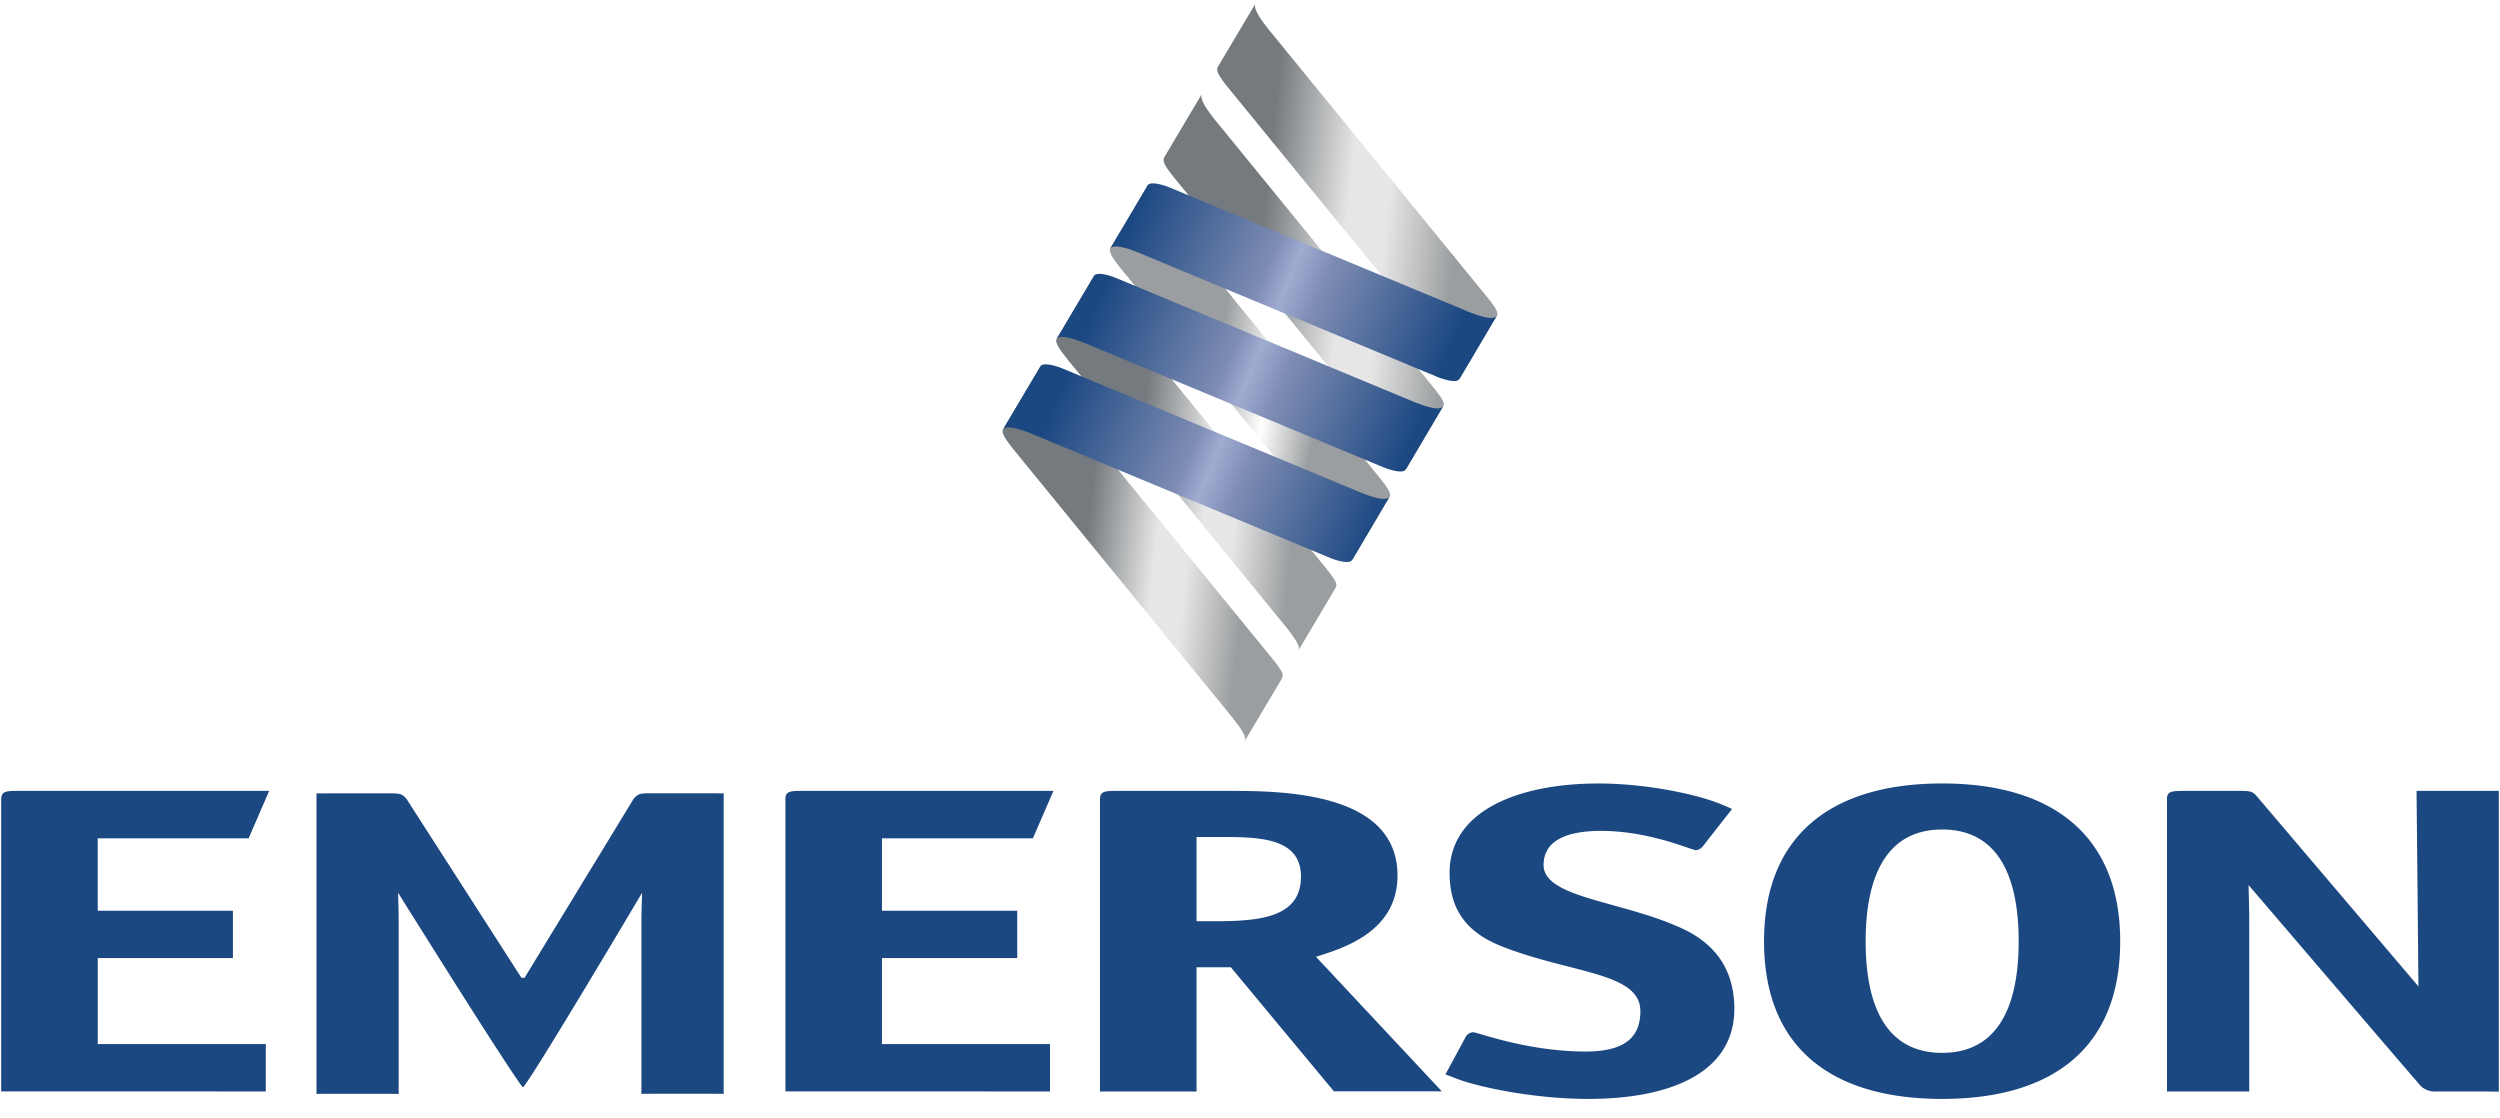 <svg xmlns="http://www.w3.org/2000/svg" width="76" height="34" fill="none"><g clip-path="url(#a)"><path fill="#1C4882" fill-rule="evenodd" d="M36.375 28.005v-2.56h.804c1.13 0 2.37.04 2.37 1.2 0 1.227-1.196 1.36-2.608 1.36h-.566Zm0 1.4h1.043l3.133 3.772h3.281l-3.827-4.091c.805-.254 2.479-.747 2.479-2.468 0-2.507-3.392-2.575-5.066-2.575h-3.52c-.371 0-.459.041-.459.282v8.858s.088-.003.458-.003h2.022l.456.003v-3.777Zm22.666 2.602c-1.63 0-2.325-1.308-2.325-3.39 0-2.078.695-3.4 2.325-3.4 1.63 0 2.326 1.307 2.326 3.4 0 2.081-.696 3.39-2.326 3.39Zm5.413-3.39c0-3.225-2.065-4.8-5.413-4.8-3.349 0-5.414 1.561-5.414 4.8 0 3.23 2.043 4.79 5.413 4.79s5.414-1.56 5.414-4.79Zm-37.642.509h4.112v-1.44h-4.112v-2.201H31.4l.625-1.442h-7.73c-.3.003-.4.04-.418.211v8.924l8.043.002V32.02l.002-.28h-5.11v-2.614Zm48.696-5.083H73.92l-.457-.001s.056 5.517.056 5.943l-4.903-5.768c-.131-.146-.174-.174-.5-.174h-1.784l-.05.002c-.284.002-.384.038-.405.196v8.942s.086-.003.455-.003h1.588c.369 0 .457.003.457.003v-5.084c0-.614-.02-1.02-.02-1.193 0 0 5.014 5.863 5.216 6.087.2.224.5.188.5.188h1.435l.456.005v-9.144l-.456.001ZM2.97 29.126h4.111v-1.44h-4.11v-2.201h4.587l.625-1.442H.458c-.327.003-.416.047-.422.259v8.876l8.044.002v-1.16l.002-.28h-5.11v-2.614Zm12.882.6L12.36 24.29c-.13-.146-.174-.173-.5-.173h-1.783l-.456.003v9.136s.087-.004.456-.004h1.588c.37 0 .455.004.455.004V28.17c0-.614-.017-.854-.017-1.028 0 0 3.445 5.517 3.786 5.904h.019c.344-.39 3.61-5.904 3.61-5.904 0 .174-.019.414-.019 1.028v5.084s.087-.004.457-.004h1.587c.37 0 .457.004.457.004v-9.136l-.457-.003H19.76c-.326 0-.369.026-.5.173l-3.314 5.437h-.094Zm35.348-1.47c-1.81-.866-4.275-.944-4.275-1.957 0-.8.803-1.04 1.748-1.04 1.48 0 2.756.586 2.88.586.081 0 .163-.054.226-.133l.14-.181.735-.937v-.001l-.02-.009a5.9 5.9 0 0 0-.633-.252c-.734-.245-2.086-.514-3.41-.514-2.385 0-4.523.8-4.523 2.721 0 1.107.506 1.806 1.596 2.234 2.098.826 4.203.78 4.203 1.966 0 .827-.514 1.227-1.666 1.227-1.769 0-3.29-.586-3.413-.586a.276.276 0 0 0-.227.133l-.225.418-.395.731.323.123c.655.259 2.368.622 4.019.622 2.591 0 4.49-.85 4.44-2.814-.023-1.014-.474-1.83-1.523-2.337Z" clip-rule="evenodd" /><mask id="b" width="1" height="1" x="42" y="14" maskUnits="userSpaceOnUse" style="mask-type:luminance"><path fill="#fff" d="m42.727 14.28-.008.012a.031.031 0 0 0 .008-.012Z" /></mask><g mask="url(#b)"><mask id="c" width="1" height="1" x="42" y="14" maskUnits="userSpaceOnUse" style="mask-type:luminance"><path fill="#fff" d="M42.72 14.28h.007v.012h-.007v-.012Z" /></mask><g mask="url(#c)"><path fill="url(#d)" d="M0 0h1.558v.779H0z" transform="matrix(1 0 0 -1 42.28 14.812)" /></g></g><mask id="e" width="1" height="1" x="42" y="14" maskUnits="userSpaceOnUse" style="mask-type:luminance"><path fill="#fff" d="m42.727 14.28-.008.012a.031.031 0 0 0 .008-.012Z" /></mask><g mask="url(#e)"><mask id="f" width="1" height="1" x="42" y="14" maskUnits="userSpaceOnUse" style="mask-type:luminance"><path fill="#fff" d="M42.72 14.28h.007v.012h-.007v-.012Z" /></mask><g mask="url(#f)"><path fill="url(#g)" d="M0 0h1.558v.779H0z" transform="matrix(1 0 0 -1 42.28 14.812)" /></g></g><mask id="h" width="1" height="1" x="42" y="14" maskUnits="userSpaceOnUse" style="mask-type:luminance"><path fill="#fff" d="m42.727 14.28-.008.012a.031.031 0 0 0 .008-.012Z" /></mask><g mask="url(#h)"><mask id="i" width="1" height="1" x="42" y="14" maskUnits="userSpaceOnUse" style="mask-type:luminance"><path fill="#fff" d="M42.72 14.28h.007v.012h-.007v-.012Z" /></mask><g mask="url(#i)"><path fill="url(#j)" d="M0 0h1.558v.779H0z" transform="matrix(1 0 0 -1 42.28 14.812)" /></g></g><mask id="k" width="1" height="1" x="42" y="14" maskUnits="userSpaceOnUse" style="mask-type:luminance"><path fill="#fff" d="m42.727 14.28-.008.012a.031.031 0 0 0 .008-.012Z" /></mask><g mask="url(#k)"><mask id="l" width="1" height="1" x="42" y="14" maskUnits="userSpaceOnUse" style="mask-type:luminance"><path fill="#fff" d="M42.72 14.28h.007v.012h-.007v-.012Z" /></mask><g mask="url(#l)"><path fill="url(#m)" d="M0 0h1.558v.779H0z" transform="matrix(1 0 0 -1 42.28 14.812)" /></g></g><path fill="url(#n)" fill-rule="evenodd" d="m43.595 11.802-.063-.078-3.275-4.012-.02-.024-3.172-3.886c-.61-.729-.557-.874-.527-.948L35.39 4.787a.195.195 0 0 0-.011.127c.032.11.137.265.279.44l.061.077 3.276 4.012.02.024 3.172 3.886c.584.699.589.84.54.927l1.156-1.944c.048-.092-.09-.287-.288-.534Zm1.63-2.75-.063-.079-3.275-4.012-.019-.024-3.173-3.885c-.61-.73-.557-.875-.526-.948L37.02 2.036a.194.194 0 0 0-.01.13c.033.11.137.264.278.438l.061.077 3.276 4.012.02.024 3.172 3.886c.584.699.59.84.54.927l1.156-1.944c.048-.093-.09-.288-.288-.535Z" clip-rule="evenodd" /><mask id="o" width="1" height="1" x="44" y="11" maskUnits="userSpaceOnUse" style="mask-type:luminance"><path fill="#fff" d="m44.357 11.53-.007.01c.003-.002.004-.007.007-.01Z" /></mask><g mask="url(#o)"><mask id="p" width="1" height="1" x="44" y="11" maskUnits="userSpaceOnUse" style="mask-type:luminance"><path fill="#fff" d="M44.35 11.53h.007v.01h-.007v-.01Z" /></mask><g mask="url(#p)"><path fill="url(#q)" d="M0 0h1.558v.779H0z" transform="matrix(1 0 0 -1 43.907 12.018)" /></g></g><mask id="r" width="1" height="1" x="44" y="11" maskUnits="userSpaceOnUse" style="mask-type:luminance"><path fill="#fff" d="m44.357 11.53-.007.01c.003-.002.004-.007.007-.01Z" /></mask><g mask="url(#r)"><mask id="s" width="1" height="1" x="44" y="11" maskUnits="userSpaceOnUse" style="mask-type:luminance"><path fill="#fff" d="M44.35 11.53h.007v.01h-.007v-.01Z" /></mask><g mask="url(#s)"><path fill="url(#t)" d="M0 0h1.558v.779H0z" transform="matrix(1 0 0 -1 43.907 12.018)" /></g></g><mask id="u" width="1" height="1" x="44" y="11" maskUnits="userSpaceOnUse" style="mask-type:luminance"><path fill="#fff" d="m44.357 11.53-.007.01c.003-.002.004-.007.007-.01Z" /></mask><g mask="url(#u)"><mask id="v" width="1" height="1" x="44" y="11" maskUnits="userSpaceOnUse" style="mask-type:luminance"><path fill="#fff" d="M44.35 11.53h.007v.01h-.007v-.01Z" /></mask><g mask="url(#v)"><path fill="url(#w)" d="M0 0h1.558v.779H0z" transform="matrix(1 0 0 -1 43.907 12.018)" /></g></g><mask id="x" width="1" height="1" x="44" y="11" maskUnits="userSpaceOnUse" style="mask-type:luminance"><path fill="#fff" d="m44.357 11.53-.007.01c.003-.002.004-.007.007-.01Z" /></mask><g mask="url(#x)"><mask id="y" width="1" height="1" x="44" y="11" maskUnits="userSpaceOnUse" style="mask-type:luminance"><path fill="#fff" d="M44.35 11.53h.007v.01h-.007v-.01Z" /></mask><g mask="url(#y)"><path fill="url(#z)" d="M0 0h1.558v.779H0z" transform="matrix(1 0 0 -1 43.907 12.018)" /></g></g><path fill="url(#A)" fill-rule="evenodd" d="M40.608 17.863a.195.195 0 0 0 .009-.141c-.04-.104-.146-.249-.282-.418l-.063-.078-3.275-4.012-.02-.025-3.172-3.885c-.61-.729-.557-.874-.527-.948l-1.16 1.952c-.047.092.08.301.28.548l.061.078 3.276 4.012.02.024 3.172 3.885c.584.7.59.84.54.928l1.14-1.92Z" clip-rule="evenodd" /><mask id="B" width="1" height="1" x="39" y="19" maskUnits="userSpaceOnUse" style="mask-type:luminance"><path fill="#fff" d="m39.466 19.782-.006.012.006-.012Z" /></mask><g mask="url(#B)"><mask id="C" width="1" height="1" x="39" y="19" maskUnits="userSpaceOnUse" style="mask-type:luminance"><path fill="#fff" d="M39.46 19.782h.007v.012h-.006v-.012Z" /></mask><g mask="url(#C)"><path fill="url(#D)" d="M0 0h1.558v.779H0z" transform="matrix(1 0 0 -1 39.026 20.205)" /></g></g><mask id="E" width="1" height="1" x="39" y="19" maskUnits="userSpaceOnUse" style="mask-type:luminance"><path fill="#fff" d="m39.466 19.782-.006.012.006-.012Z" /></mask><g mask="url(#E)"><mask id="F" width="1" height="1" x="39" y="19" maskUnits="userSpaceOnUse" style="mask-type:luminance"><path fill="#fff" d="M39.46 19.782h.007v.012h-.006v-.012Z" /></mask><g mask="url(#F)"><path fill="url(#G)" d="M0 0h1.558v.779H0z" transform="matrix(1 0 0 -1 39.026 20.205)" /></g></g><mask id="H" width="1" height="1" x="39" y="19" maskUnits="userSpaceOnUse" style="mask-type:luminance"><path fill="#fff" d="m39.466 19.782-.006.012.006-.012Z" /></mask><g mask="url(#H)"><mask id="I" width="1" height="1" x="39" y="19" maskUnits="userSpaceOnUse" style="mask-type:luminance"><path fill="#fff" d="M39.46 19.782h.007v.012h-.006v-.012Z" /></mask><g mask="url(#I)"><path fill="url(#J)" d="M0 0h1.558v.779H0z" transform="matrix(1 0 0 -1 39.026 20.205)" /></g></g><mask id="K" width="1" height="1" x="39" y="19" maskUnits="userSpaceOnUse" style="mask-type:luminance"><path fill="#fff" d="m39.466 19.782-.006.012.006-.012Z" /></mask><g mask="url(#K)"><mask id="L" width="1" height="1" x="39" y="19" maskUnits="userSpaceOnUse" style="mask-type:luminance"><path fill="#fff" d="M39.46 19.782h.007v.012h-.006v-.012Z" /></mask><g mask="url(#L)"><path fill="url(#M)" d="M0 0h1.558v.779H0z" transform="matrix(1 0 0 -1 39.026 20.205)" /></g></g><mask id="N" width="1" height="1" x="37" y="22" maskUnits="userSpaceOnUse" style="mask-type:luminance"><path fill="#fff" d="m37.837 22.533-.007.011.007-.011Z" /></mask><g mask="url(#N)"><mask id="O" width="1" height="1" x="37" y="22" maskUnits="userSpaceOnUse" style="mask-type:luminance"><path fill="#fff" d="M37.83 22.533h.006v.011h-.006v-.011Z" /></mask><g mask="url(#O)"><path fill="url(#P)" d="M0 0h1.558v.779H0z" transform="matrix(1 0 0 -1 37.4 22.999)" /></g></g><mask id="Q" width="1" height="1" x="37" y="22" maskUnits="userSpaceOnUse" style="mask-type:luminance"><path fill="#fff" d="m37.837 22.533-.007.011.007-.011Z" /></mask><g mask="url(#Q)"><mask id="R" width="1" height="1" x="37" y="22" maskUnits="userSpaceOnUse" style="mask-type:luminance"><path fill="#fff" d="M37.83 22.533h.006v.011h-.006v-.011Z" /></mask><g mask="url(#R)"><path fill="url(#S)" d="M0 0h1.558v.779H0z" transform="matrix(1 0 0 -1 37.4 22.999)" /></g></g><mask id="T" width="1" height="1" x="37" y="22" maskUnits="userSpaceOnUse" style="mask-type:luminance"><path fill="#fff" d="m37.837 22.533-.007.011.007-.011Z" /></mask><g mask="url(#T)"><mask id="U" width="1" height="1" x="37" y="22" maskUnits="userSpaceOnUse" style="mask-type:luminance"><path fill="#fff" d="M37.83 22.533h.006v.011h-.006v-.011Z" /></mask><g mask="url(#U)"><path fill="url(#V)" d="M0 0h1.558v.779H0z" transform="matrix(1 0 0 -1 37.4 22.999)" /></g></g><mask id="W" width="1" height="1" x="37" y="22" maskUnits="userSpaceOnUse" style="mask-type:luminance"><path fill="#fff" d="m37.837 22.533-.007.011.007-.011Z" /></mask><g mask="url(#W)"><mask id="X" width="1" height="1" x="37" y="22" maskUnits="userSpaceOnUse" style="mask-type:luminance"><path fill="#fff" d="M37.83 22.533h.006v.011h-.006v-.011Z" /></mask><g mask="url(#X)"><path fill="url(#Y)" d="M0 0h1.558v.779H0z" transform="matrix(1 0 0 -1 37.4 22.999)" /></g></g><path fill="url(#Z)" fill-rule="evenodd" d="M38.971 20.624s.042-.056.016-.15c-.038-.105-.146-.25-.283-.419l-.062-.078-3.276-4.012-.019-.024-3.173-3.885c-.61-.73-.557-.875-.527-.95l-1.159 1.953c-.048.093.08.301.28.548l.061.078 3.275 4.012.02.024 3.172 3.886c.584.698.59.84.54.927l1.135-1.91Z" clip-rule="evenodd" /><mask id="aa" width="13" height="7" x="30" y="11" maskUnits="userSpaceOnUse" style="mask-type:luminance"><path fill="#fff" d="m41.234 14.901-4.379-1.82-.026-.01-4.521-1.88-.051-.022c-.128-.047-.457-.156-.591-.08a.109.109 0 0 0-.03.033l-.03.046-1.11 1.879c.047-.061.186-.171 1.014.185l4.378 1.821.027.01 4.52 1.88.059.025c.134.048.45.15.582.076a.085.085 0 0 0 .034-.036l1.041-1.781.098-.14c-.048.06-.187.171-1.015-.186Z" /></mask><g mask="url(#aa)"><mask id="ab" width="13" height="7" x="30" y="11" maskUnits="userSpaceOnUse" style="mask-type:luminance"><path fill="#fff" d="M30.495 11.014H42.25v6.105H30.495v-6.105Z" /></mask><g mask="url(#ab)"><path fill="url(#ac)" d="M0 0h13.247v6.818H0z" transform="matrix(1 0 0 -1 30.016 17.62)" /></g></g><mask id="ad" width="13" height="7" x="30" y="11" maskUnits="userSpaceOnUse" style="mask-type:luminance"><path fill="#fff" d="m41.234 14.901-4.379-1.82-.026-.01-4.521-1.88-.051-.022c-.128-.047-.457-.156-.591-.08a.109.109 0 0 0-.03.033l-.03.046-1.11 1.879c.047-.061.186-.171 1.014.185l4.378 1.821.027.01 4.52 1.88.059.025c.134.048.45.15.582.076a.085.085 0 0 0 .034-.036l1.041-1.781.098-.14c-.048.06-.187.171-1.015-.186Z" /></mask><g mask="url(#ad)"><mask id="ae" width="13" height="7" x="30" y="11" maskUnits="userSpaceOnUse" style="mask-type:luminance"><path fill="#fff" d="M30.495 11.014H42.25v6.105H30.495v-6.105Z" /></mask><g mask="url(#ae)"><path fill="url(#af)" d="M0 0h13.247v6.818H0z" transform="matrix(1 0 0 -1 30.016 17.62)" /></g></g><mask id="ag" width="13" height="7" x="30" y="11" maskUnits="userSpaceOnUse" style="mask-type:luminance"><path fill="#fff" d="m41.234 14.901-4.379-1.82-.026-.01-4.521-1.88-.051-.022c-.128-.047-.457-.156-.591-.08a.109.109 0 0 0-.03.033l-.03.046-1.11 1.879c.047-.061.186-.171 1.014.185l4.378 1.821.027.01 4.52 1.88.059.025c.134.048.45.15.582.076a.085.085 0 0 0 .034-.036l1.041-1.781.098-.14c-.048.06-.187.171-1.015-.186Z" /></mask><g mask="url(#ag)"><mask id="ah" width="13" height="7" x="30" y="11" maskUnits="userSpaceOnUse" style="mask-type:luminance"><path fill="#fff" d="M30.495 11.014H42.25v6.105H30.495v-6.105Z" /></mask><g mask="url(#ah)"><path fill="url(#ai)" d="M0 0h13.247v6.818H0z" transform="matrix(1 0 0 -1 30.016 17.62)" /></g></g><mask id="aj" width="13" height="7" x="30" y="11" maskUnits="userSpaceOnUse" style="mask-type:luminance"><path fill="#fff" d="m41.234 14.901-4.379-1.82-.026-.01-4.521-1.88-.051-.022c-.128-.047-.457-.156-.591-.08a.109.109 0 0 0-.03.033l-.03.046-1.11 1.879c.047-.061.186-.171 1.014.185l4.378 1.821.027.01 4.52 1.88.059.025c.134.048.45.15.582.076a.085.085 0 0 0 .034-.036l1.041-1.781.098-.14c-.048.06-.187.171-1.015-.186Z" /></mask><g mask="url(#aj)"><mask id="ak" width="13" height="7" x="30" y="11" maskUnits="userSpaceOnUse" style="mask-type:luminance"><path fill="#fff" d="M30.495 11.014H42.25v6.105H30.495v-6.105Z" /></mask><g mask="url(#ak)"><path fill="url(#al)" d="M0 0h13.247v6.818H0z" transform="matrix(1 0 0 -1 30.016 17.62)" /></g></g><mask id="am" width="13" height="7" x="30" y="11" maskUnits="userSpaceOnUse" style="mask-type:luminance"><path fill="#fff" d="m41.234 14.901-4.379-1.82-.026-.01-4.521-1.88-.051-.022c-.128-.047-.457-.156-.591-.08a.109.109 0 0 0-.03.033l-.03.046-1.11 1.879c.047-.061.186-.171 1.014.185l4.378 1.821.027.01 4.52 1.88.059.025c.134.048.45.15.582.076a.085.085 0 0 0 .034-.036l1.041-1.781.098-.14c-.048.06-.187.171-1.015-.186Z" /></mask><g mask="url(#am)"><mask id="an" width="13" height="7" x="30" y="11" maskUnits="userSpaceOnUse" style="mask-type:luminance"><path fill="#fff" d="M30.495 11.014H42.25v6.105H30.495v-6.105Z" /></mask><g mask="url(#an)"><path fill="url(#ao)" d="M0 0h13.247v6.818H0z" transform="matrix(1 0 0 -1 30.016 17.62)" /></g></g><mask id="ap" width="12" height="7" x="32" y="8" maskUnits="userSpaceOnUse" style="mask-type:luminance"><path fill="#fff" d="m42.864 12.15-4.379-1.82-.026-.01-4.52-1.88-.052-.021c-.128-.047-.457-.156-.59-.08a.112.112 0 0 0-.032.033l-.028.046-1.112 1.878c.048-.06.187-.17 1.015.186l4.378 1.821.027.01 4.52 1.88.06.024c.133.049.45.152.582.077a.092.092 0 0 0 .034-.037l1.04-1.78.099-.141c-.05.06-.188.171-1.016-.185Z" /></mask><g mask="url(#ap)"><mask id="aq" width="12" height="7" x="32" y="8" maskUnits="userSpaceOnUse" style="mask-type:luminance"><path fill="#fff" d="M32.125 8.262H43.88v6.106H32.124V8.262Z" /></mask><g mask="url(#aq)"><path fill="url(#ar)" d="M0 0h13.247v6.818H0z" transform="matrix(1 0 0 -1 31.643 14.825)" /></g></g><mask id="as" width="12" height="7" x="32" y="8" maskUnits="userSpaceOnUse" style="mask-type:luminance"><path fill="#fff" d="m42.864 12.15-4.379-1.82-.026-.01-4.52-1.88-.052-.021c-.128-.047-.457-.156-.59-.08a.112.112 0 0 0-.032.033l-.028.046-1.112 1.878c.048-.06.187-.17 1.015.186l4.378 1.821.027.01 4.52 1.88.06.024c.133.049.45.152.582.077a.092.092 0 0 0 .034-.037l1.04-1.78.099-.141c-.05.06-.188.171-1.016-.185Z" /></mask><g mask="url(#as)"><mask id="at" width="12" height="7" x="32" y="8" maskUnits="userSpaceOnUse" style="mask-type:luminance"><path fill="#fff" d="M32.125 8.262H43.88v6.106H32.124V8.262Z" /></mask><g mask="url(#at)"><path fill="url(#au)" d="M0 0h13.247v6.818H0z" transform="matrix(1 0 0 -1 31.643 14.825)" /></g></g><mask id="av" width="12" height="7" x="32" y="8" maskUnits="userSpaceOnUse" style="mask-type:luminance"><path fill="#fff" d="m42.864 12.15-4.379-1.82-.026-.01-4.52-1.88-.052-.021c-.128-.047-.457-.156-.59-.08a.112.112 0 0 0-.032.033l-.028.046-1.112 1.878c.048-.06.187-.17 1.015.186l4.378 1.821.027.01 4.52 1.88.06.024c.133.049.45.152.582.077a.092.092 0 0 0 .034-.037l1.04-1.78.099-.141c-.05.06-.188.171-1.016-.185Z" /></mask><g mask="url(#av)"><mask id="aw" width="12" height="7" x="32" y="8" maskUnits="userSpaceOnUse" style="mask-type:luminance"><path fill="#fff" d="M32.125 8.262H43.88v6.106H32.124V8.262Z" /></mask><g mask="url(#aw)"><path fill="url(#ax)" d="M0 0h13.247v6.818H0z" transform="matrix(1 0 0 -1 31.643 14.825)" /></g></g><mask id="ay" width="12" height="7" x="32" y="8" maskUnits="userSpaceOnUse" style="mask-type:luminance"><path fill="#fff" d="m42.864 12.15-4.379-1.82-.026-.01-4.52-1.88-.052-.021c-.128-.047-.457-.156-.59-.08a.112.112 0 0 0-.032.033l-.028.046-1.112 1.878c.048-.06.187-.17 1.015.186l4.378 1.821.027.01 4.52 1.88.06.024c.133.049.45.152.582.077a.092.092 0 0 0 .034-.037l1.04-1.78.099-.141c-.05.06-.188.171-1.016-.185Z" /></mask><g mask="url(#ay)"><mask id="az" width="12" height="7" x="32" y="8" maskUnits="userSpaceOnUse" style="mask-type:luminance"><path fill="#fff" d="M32.125 8.262H43.88v6.106H32.124V8.262Z" /></mask><g mask="url(#az)"><path fill="url(#aA)" d="M0 0h13.247v6.818H0z" transform="matrix(1 0 0 -1 31.643 14.825)" /></g></g><mask id="aB" width="12" height="7" x="32" y="8" maskUnits="userSpaceOnUse" style="mask-type:luminance"><path fill="#fff" d="m42.864 12.15-4.379-1.82-.026-.01-4.52-1.88-.052-.021c-.128-.047-.457-.156-.59-.08a.112.112 0 0 0-.032.033l-.028.046-1.112 1.878c.048-.06.187-.17 1.015.186l4.378 1.821.027.01 4.52 1.88.06.024c.133.049.45.152.582.077a.092.092 0 0 0 .034-.037l1.04-1.78.099-.141c-.05.06-.188.171-1.016-.185Z" /></mask><g mask="url(#aB)"><mask id="aC" width="12" height="7" x="32" y="8" maskUnits="userSpaceOnUse" style="mask-type:luminance"><path fill="#fff" d="M32.125 8.262H43.88v6.106H32.124V8.262Z" /></mask><g mask="url(#aC)"><path fill="url(#aD)" d="M0 0h13.247v6.818H0z" transform="matrix(1 0 0 -1 31.643 14.825)" /></g></g><path fill="url(#aE)" fill-rule="evenodd" d="m37.383 12.219 3.174 3.885c.61.73.589.851.533.938l1.162-1.955c.048-.092-.088-.287-.288-.534l-.061-.078-3.276-4.012-.02-.024-3.173-3.885c-.609-.73-.557-.875-.526-.949l-1.16 1.952c-.047.092.08.301.28.548l.061.077 3.275 4.012.02.025Z" clip-rule="evenodd" /><mask id="aF" width="13" height="7" x="33" y="5" maskUnits="userSpaceOnUse" style="mask-type:luminance"><path fill="#fff" d="m44.494 9.4-4.378-1.821-.027-.01-4.52-1.88-.052-.022c-.127-.046-.457-.155-.59-.08a.13.13 0 0 0-.03.034l-.03.046-1.112 1.878c.048-.06.187-.17 1.015.186l4.378 1.821.027.01 4.52 1.88.059.024c.133.05.45.152.582.077a.088.088 0 0 0 .035-.037l1.04-1.78.098-.141c-.047.06-.188.172-1.015-.185Z" /></mask><g mask="url(#aF)"><mask id="aG" width="13" height="7" x="33" y="5" maskUnits="userSpaceOnUse" style="mask-type:luminance"><path fill="#fff" d="M33.755 5.512h11.754v6.105H33.755V5.512Z" /></mask><g mask="url(#aG)"><path fill="url(#aH)" d="M0 0h13.247v6.818H0z" transform="matrix(1 0 0 -1 33.27 12.031)" /></g></g><mask id="aI" width="13" height="7" x="33" y="5" maskUnits="userSpaceOnUse" style="mask-type:luminance"><path fill="#fff" d="m44.494 9.4-4.378-1.821-.027-.01-4.52-1.88-.052-.022c-.127-.046-.457-.155-.59-.08a.13.13 0 0 0-.03.034l-.03.046-1.112 1.878c.048-.06.187-.17 1.015.186l4.378 1.821.027.01 4.52 1.88.059.024c.133.05.45.152.582.077a.088.088 0 0 0 .035-.037l1.04-1.78.098-.141c-.047.06-.188.172-1.015-.185Z" /></mask><g mask="url(#aI)"><mask id="aJ" width="13" height="7" x="33" y="5" maskUnits="userSpaceOnUse" style="mask-type:luminance"><path fill="#fff" d="M33.755 5.512h11.754v6.105H33.755V5.512Z" /></mask><g mask="url(#aJ)"><path fill="url(#aK)" d="M0 0h13.247v6.818H0z" transform="matrix(1 0 0 -1 33.27 12.031)" /></g></g><mask id="aL" width="13" height="7" x="33" y="5" maskUnits="userSpaceOnUse" style="mask-type:luminance"><path fill="#fff" d="m44.494 9.4-4.378-1.821-.027-.01-4.52-1.88-.052-.022c-.127-.046-.457-.155-.59-.08a.13.13 0 0 0-.03.034l-.03.046-1.112 1.878c.048-.06.187-.17 1.015.186l4.378 1.821.027.01 4.52 1.88.059.024c.133.05.45.152.582.077a.088.088 0 0 0 .035-.037l1.04-1.78.098-.141c-.047.06-.188.172-1.015-.185Z" /></mask><g mask="url(#aL)"><mask id="aM" width="13" height="7" x="33" y="5" maskUnits="userSpaceOnUse" style="mask-type:luminance"><path fill="#fff" d="M33.755 5.512h11.754v6.105H33.755V5.512Z" /></mask><g mask="url(#aM)"><path fill="url(#aN)" d="M0 0h13.247v6.818H0z" transform="matrix(1 0 0 -1 33.27 12.031)" /></g></g><mask id="aO" width="13" height="7" x="33" y="5" maskUnits="userSpaceOnUse" style="mask-type:luminance"><path fill="#fff" d="m44.494 9.4-4.378-1.821-.027-.01-4.52-1.88-.052-.022c-.127-.046-.457-.155-.59-.08a.13.13 0 0 0-.03.034l-.03.046-1.112 1.878c.048-.06.187-.17 1.015.186l4.378 1.821.027.01 4.52 1.88.059.024c.133.05.45.152.582.077a.088.088 0 0 0 .035-.037l1.04-1.78.098-.141c-.047.06-.188.172-1.015-.185Z" /></mask><g mask="url(#aO)"><mask id="aP" width="13" height="7" x="33" y="5" maskUnits="userSpaceOnUse" style="mask-type:luminance"><path fill="#fff" d="M33.755 5.512h11.754v6.105H33.755V5.512Z" /></mask><g mask="url(#aP)"><path fill="url(#aQ)" d="M0 0h13.247v6.818H0z" transform="matrix(1 0 0 -1 33.27 12.031)" /></g></g><mask id="aR" width="13" height="7" x="33" y="5" maskUnits="userSpaceOnUse" style="mask-type:luminance"><path fill="#fff" d="m44.494 9.4-4.378-1.821-.027-.01-4.52-1.88-.052-.022c-.127-.046-.457-.155-.59-.08a.13.13 0 0 0-.03.034l-.03.046-1.112 1.878c.048-.06.187-.17 1.015.186l4.378 1.821.027.01 4.52 1.88.059.024c.133.05.45.152.582.077a.088.088 0 0 0 .035-.037l1.04-1.78.098-.141c-.047.06-.188.172-1.015-.185Z" /></mask><g mask="url(#aR)"><mask id="aS" width="13" height="7" x="33" y="5" maskUnits="userSpaceOnUse" style="mask-type:luminance"><path fill="#fff" d="M33.755 5.512h11.754v6.105H33.755V5.512Z" /></mask><g mask="url(#aS)"><path fill="url(#aT)" d="M0 0h13.247v6.818H0z" transform="matrix(1 0 0 -1 33.27 12.031)" /></g></g><path fill="url(#aU)" fill-rule="evenodd" d="m41.228 14.915-4.378-1.821-.027-.01-4.52-1.88-.07-.029c-.14-.05-.444-.144-.571-.073a.085.085 0 0 0-.034.037l-1.139 1.92c.05-.06.188-.17 1.015.186l4.378 1.822.027.011 4.52 1.88.065.026c.136.049.448.147.577.075.02-.02.04-.04.055-.064l1.117-1.894c-.048.06-.188.17-1.015-.187Zm1.63-2.75-4.378-1.822-.027-.01-4.52-1.88-.07-.029c-.14-.05-.443-.144-.571-.072a.09.09 0 0 0-.034.036l-1.139 1.92c.049-.06.187-.17 1.015.187l4.379 1.82.026.012 4.52 1.88.066.025c.136.05.447.148.576.075a.334.334 0 0 0 .056-.064l1.116-1.893c-.048.06-.188.17-1.014-.186Zm1.63-2.752L40.11 7.592l-.027-.01-4.52-1.88-.07-.028c-.14-.05-.444-.145-.57-.073a.088.088 0 0 0-.035.036l-1.139 1.92c.049-.06.187-.17 1.015.187l4.379 1.822.027.01 4.52 1.88.065.026c.136.049.447.148.576.075a.282.282 0 0 0 .055-.064l1.117-1.894c-.048.06-.188.171-1.015-.186Z" clip-rule="evenodd" /></g><defs><linearGradient id="n" x1="38.557" x2="44.529" y1="5.237" y2="5.871" gradientUnits="userSpaceOnUse"><stop stop-color="#757A7E" /><stop offset=".422" stop-color="#E6E6E6" /><stop offset=".62" stop-color="#E6E6E6" /><stop offset=".979" stop-color="#9B9EA0" /></linearGradient><linearGradient id="A" x1="34.781" x2="39.787" y1="12.494" y2="13.047" gradientUnits="userSpaceOnUse"><stop stop-color="#757A7E" /><stop offset=".422" stop-color="#E6E6E6" /><stop offset=".62" stop-color="#E6E6E6" /><stop offset=".979" stop-color="#9B9EA0" /></linearGradient><linearGradient id="Z" x1="33.15" x2="38.157" y1="15.245" y2="15.798" gradientUnits="userSpaceOnUse"><stop stop-color="#757A7E" /><stop offset=".422" stop-color="#E6E6E6" /><stop offset=".62" stop-color="#E6E6E6" /><stop offset=".979" stop-color="#9B9EA0" /></linearGradient><linearGradient id="aE" x1="35.969" x2="41.377" y1="10.271" y2="11.33" gradientUnits="userSpaceOnUse"><stop offset=".203" stop-color="#9B9EA0" /><stop offset=".516" stop-color="#fff" /><stop offset=".813" stop-color="#9B9EA0" /></linearGradient><linearGradient id="aU" x1="33.264" x2="42.903" y1="9.416" y2="13.428" gradientUnits="userSpaceOnUse"><stop stop-color="#1C4882" /><stop offset=".417" stop-color="#7E8CB3" /><stop offset=".49" stop-color="#9FACD2" /><stop offset=".589" stop-color="#7E8CB3" /><stop offset="1" stop-color="#1C4882" /></linearGradient><clipPath id="a"><path fill="#fff" d="M0 0h76v33.431H0z" /></clipPath></defs></svg>